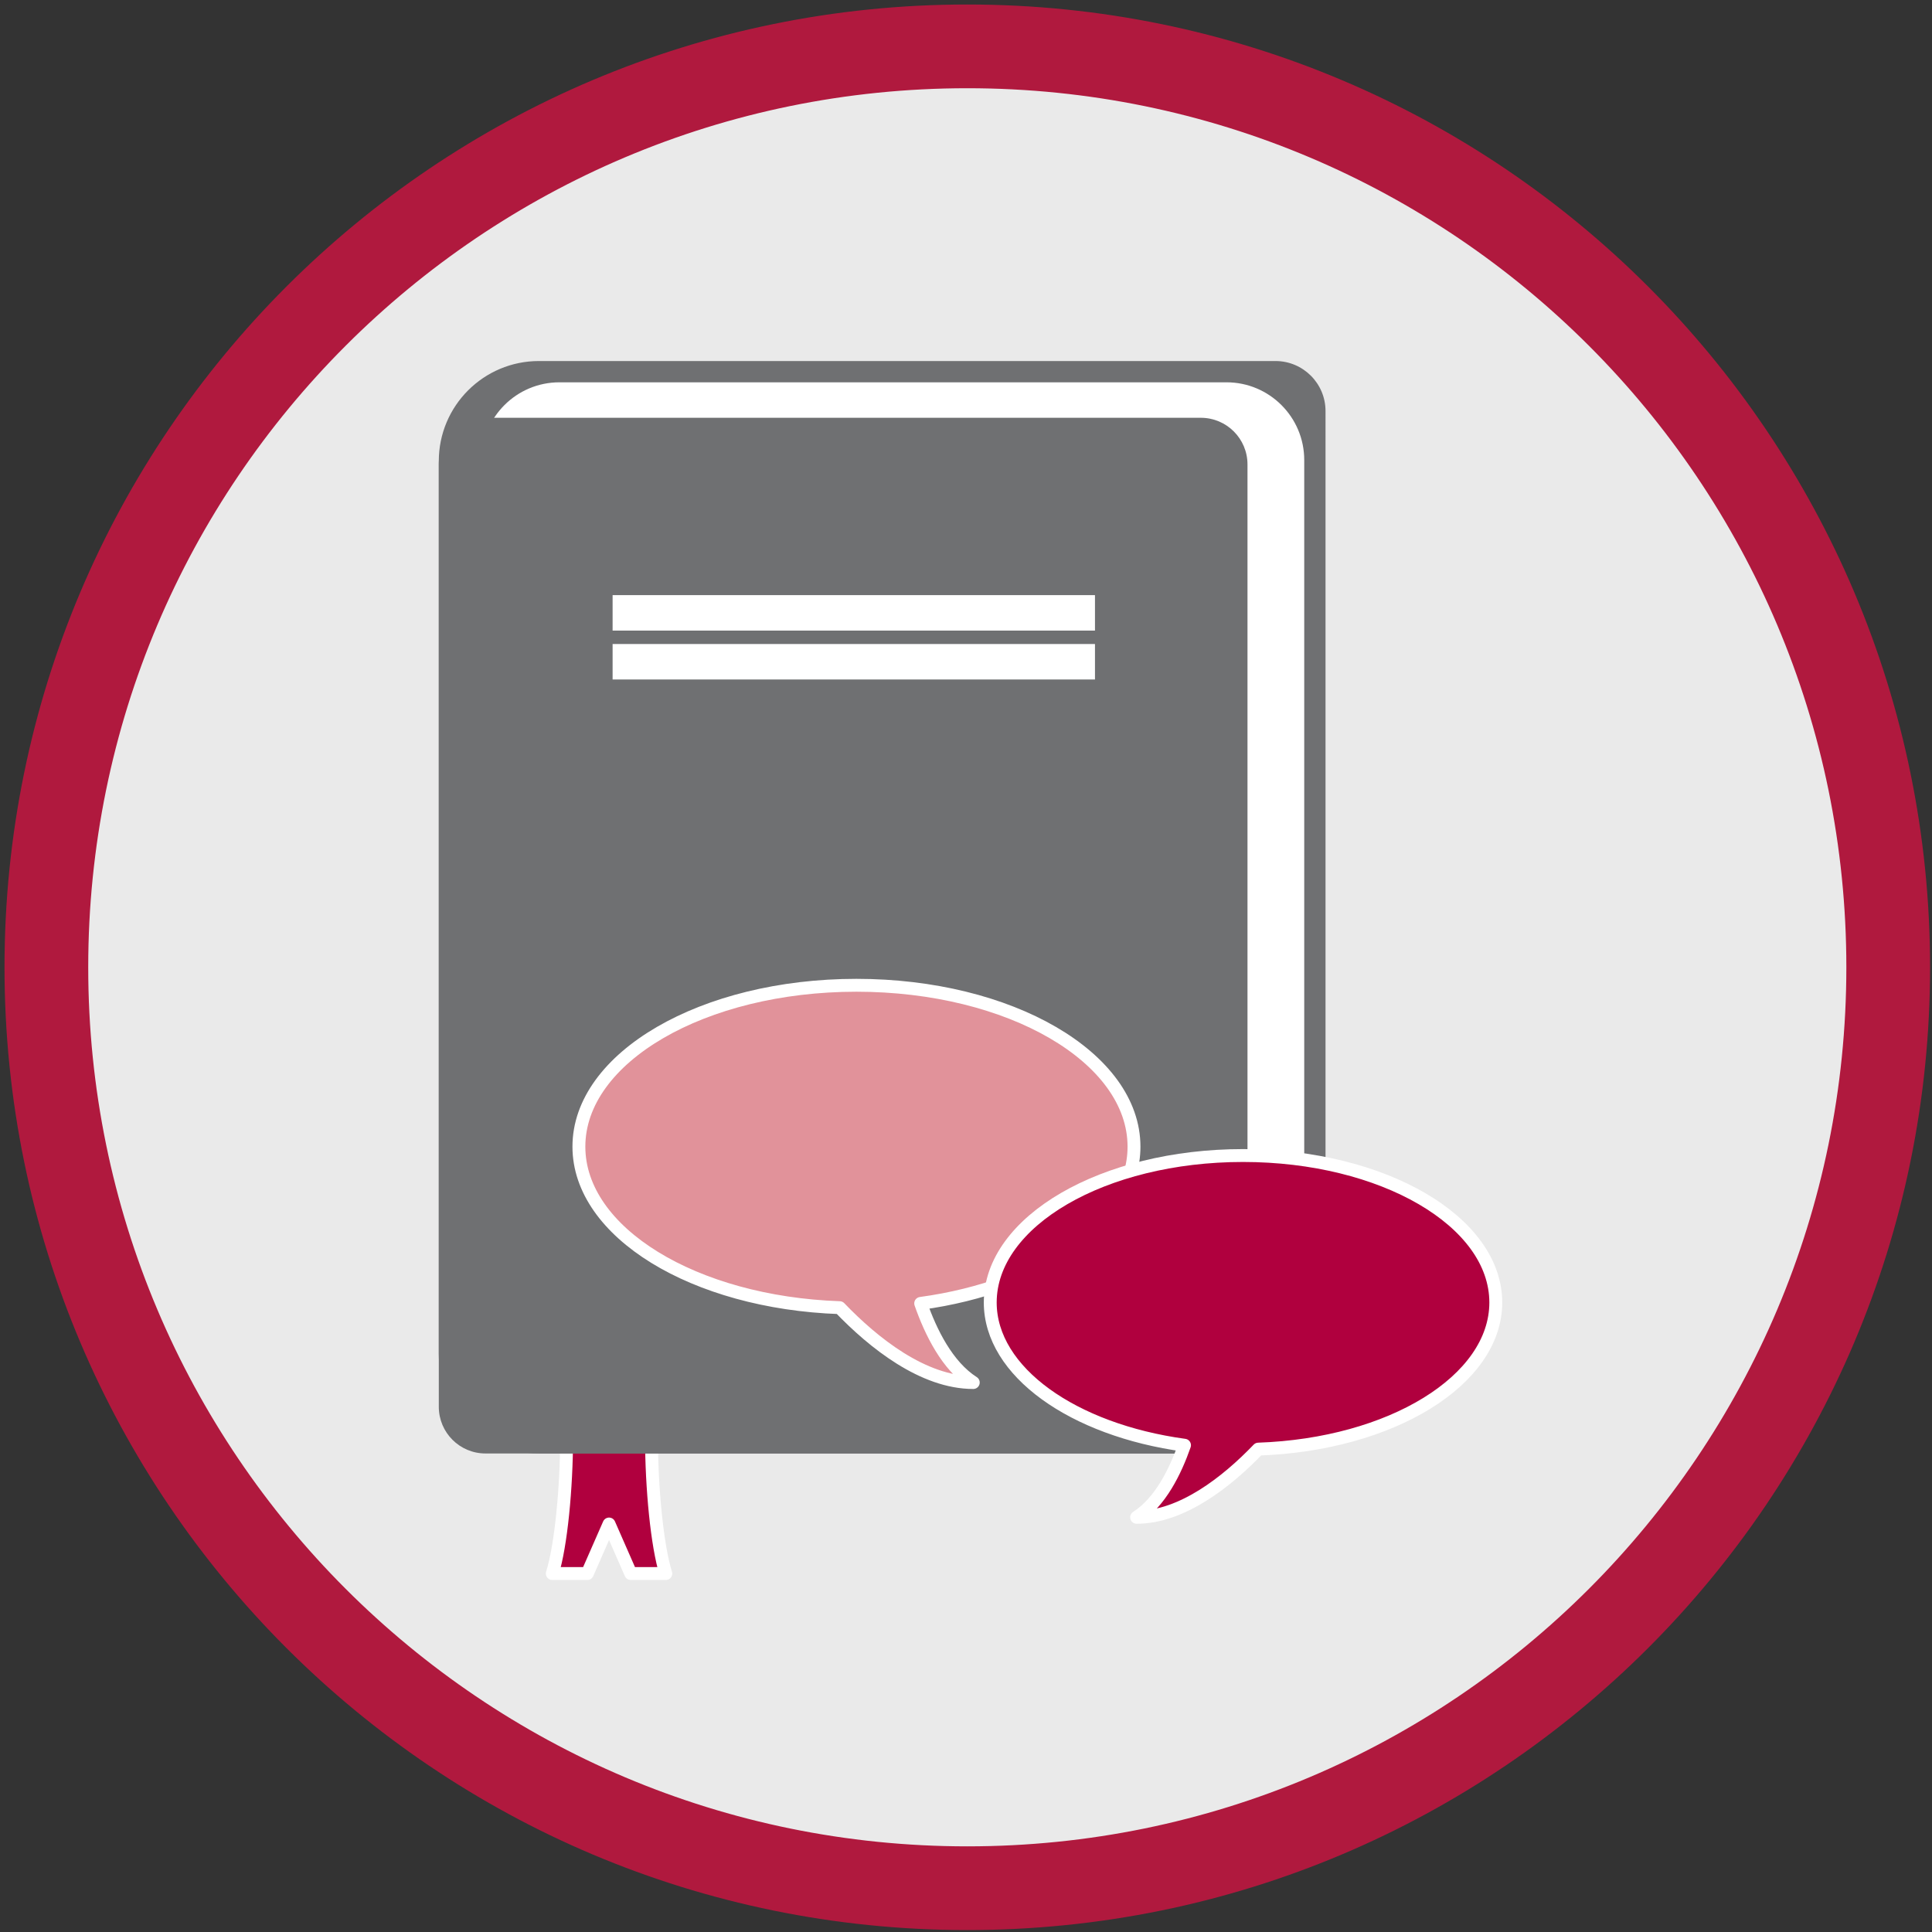 <?xml version="1.0" encoding="UTF-8"?>
<!-- Generator: Adobe Illustrator 16.0.3, SVG Export Plug-In . SVG Version: 6.00 Build 0)  -->
<svg xmlns="http://www.w3.org/2000/svg" xmlns:xlink="http://www.w3.org/1999/xlink" version="1.1" id="Ebene_1" x="0px" y="0px" width="300px" height="300px" viewBox="0 0 300 300" xml:space="preserve">
<rect x="0" y="0" width="300" height="300" fill="#333333" stroke="none"/>
<g>
	
		<path fill="#EAEAEA" stroke="#B0193E" stroke-width="13" stroke-linecap="round" stroke-linejoin="round" stroke-miterlimit="10" d="   M150.2,7.2c78.978,0,143.001,64.023,143,143c0.001,78.977-64.022,143-143,143s-143-64.023-143-143C7.2,71.223,71.223,7.2,150.2,7.2   "></path>
	<path fill="#B0003E" d="M97.947,244.339h5.438l0,0c-1.342-4.285-2.22-13.227-2.22-21.162c0-1.44,0-4.956,0-6.295H87.981   c0,1.339,0,4.854,0,6.295c0,7.936-0.878,16.877-2.22,21.162H91.2l3.373-7.691L97.947,244.339L97.947,244.339z"></path>
	<path fill="none" stroke="#FFFFFF" stroke-width="2" stroke-linecap="round" stroke-linejoin="round" stroke-miterlimit="10" d="   M97.947,244.339h5.438c-1.342-4.285-2.22-13.227-2.22-21.162c0-1.44,0-4.956,0-6.295H87.981c0,1.339,0,4.854,0,6.295   c0,7.936-0.878,16.877-2.22,21.162H91.2l3.373-7.691L97.947,244.339L97.947,244.339z M97.947,244.339L97.947,244.339"></path>
	<path fill="#6F7072" d="M198.055,56.061H83.681c-8.585,0-15.544,6.959-15.544,15.543v138.545c0,8.585,6.959,15.544,15.544,15.544   h114.374c4.292,0,7.772-3.479,7.772-7.772V63.833C205.827,59.54,202.347,56.061,198.055,56.061L198.055,56.061z"></path>
	<path fill="#FFFFFF" d="M86.87,59.365h103.575c6.67,0,12.076,5.407,12.076,12.077v141.074c0,6.67-5.406,12.076-12.076,12.076H86.87   c-6.671,0-12.077-5.406-12.077-12.076V71.442C74.793,64.772,80.199,59.365,86.87,59.365L86.87,59.365z"></path>
	<path fill="#6F7072" d="M75.383,64.873h111.081c4.002,0,7.246,3.244,7.246,7.246v146.328c0,4.002-3.244,7.247-7.246,7.247H75.383   c-4.001,0-7.246-3.245-7.246-7.247V72.119C68.137,68.117,71.382,64.873,75.383,64.873L75.383,64.873z"></path>
	<polygon fill-rule="evenodd" clip-rule="evenodd" fill="#FFFFFF" points="170.027,92.411 95.125,92.411 95.125,97.918    170.027,97.918 170.027,92.411  "></polygon>
	<polygon fill-rule="evenodd" clip-rule="evenodd" fill="#FFFFFF" points="170.027,100.002 95.125,100.002 95.125,105.51    170.027,105.51 170.027,100.002  "></polygon>
	<path fill="#E1929A" d="M89.891,178.053c0-13.854,19.275-25.059,43.097-25.059c23.823,0,43.099,11.204,43.099,25.059   c0,11.808-14.141,21.747-33.123,24.337c1.558,4.457,4.124,9.699,8.165,12.289c-7.786,0-15.488-6.145-20.749-11.627   C107.777,202.269,89.891,191.366,89.891,178.053L89.891,178.053z"></path>
	<path fill="none" stroke="#FFFFFF" stroke-width="2" stroke-linecap="round" stroke-linejoin="round" stroke-miterlimit="10" d="   M89.891,178.053c0-13.854,19.275-25.059,43.097-25.059c23.823,0,43.099,11.204,43.099,25.059c0,11.808-14.141,21.747-33.123,24.337   c1.558,4.457,4.124,9.699,8.165,12.289c-7.786,0-15.488-6.145-20.749-11.627C107.777,202.269,89.891,191.366,89.891,178.053   L89.891,178.053z M89.891,178.053L89.891,178.053"></path>
	<path fill="#B0003E" d="M232.264,202.252c0-12.618-17.556-22.822-39.25-22.822c-21.695,0-39.25,10.204-39.25,22.822   c0,10.753,12.879,19.806,30.166,22.163c-1.419,4.061-3.756,8.833-7.437,11.192c7.091,0,14.105-5.597,18.896-10.589   C215.974,224.306,232.264,214.376,232.264,202.252L232.264,202.252z"></path>
	<path fill="none" stroke="#FFFFFF" stroke-width="2" stroke-linecap="round" stroke-linejoin="round" stroke-miterlimit="10" d="   M232.264,202.252c0-12.618-17.556-22.822-39.25-22.822c-21.695,0-39.25,10.204-39.25,22.822c0,10.753,12.879,19.806,30.166,22.163   c-1.419,4.061-3.756,8.834-7.437,11.192c7.091,0,14.105-5.597,18.896-10.589C215.974,224.306,232.264,214.376,232.264,202.252   L232.264,202.252z M232.264,202.252L232.264,202.252"></path>
</g>
</svg>
